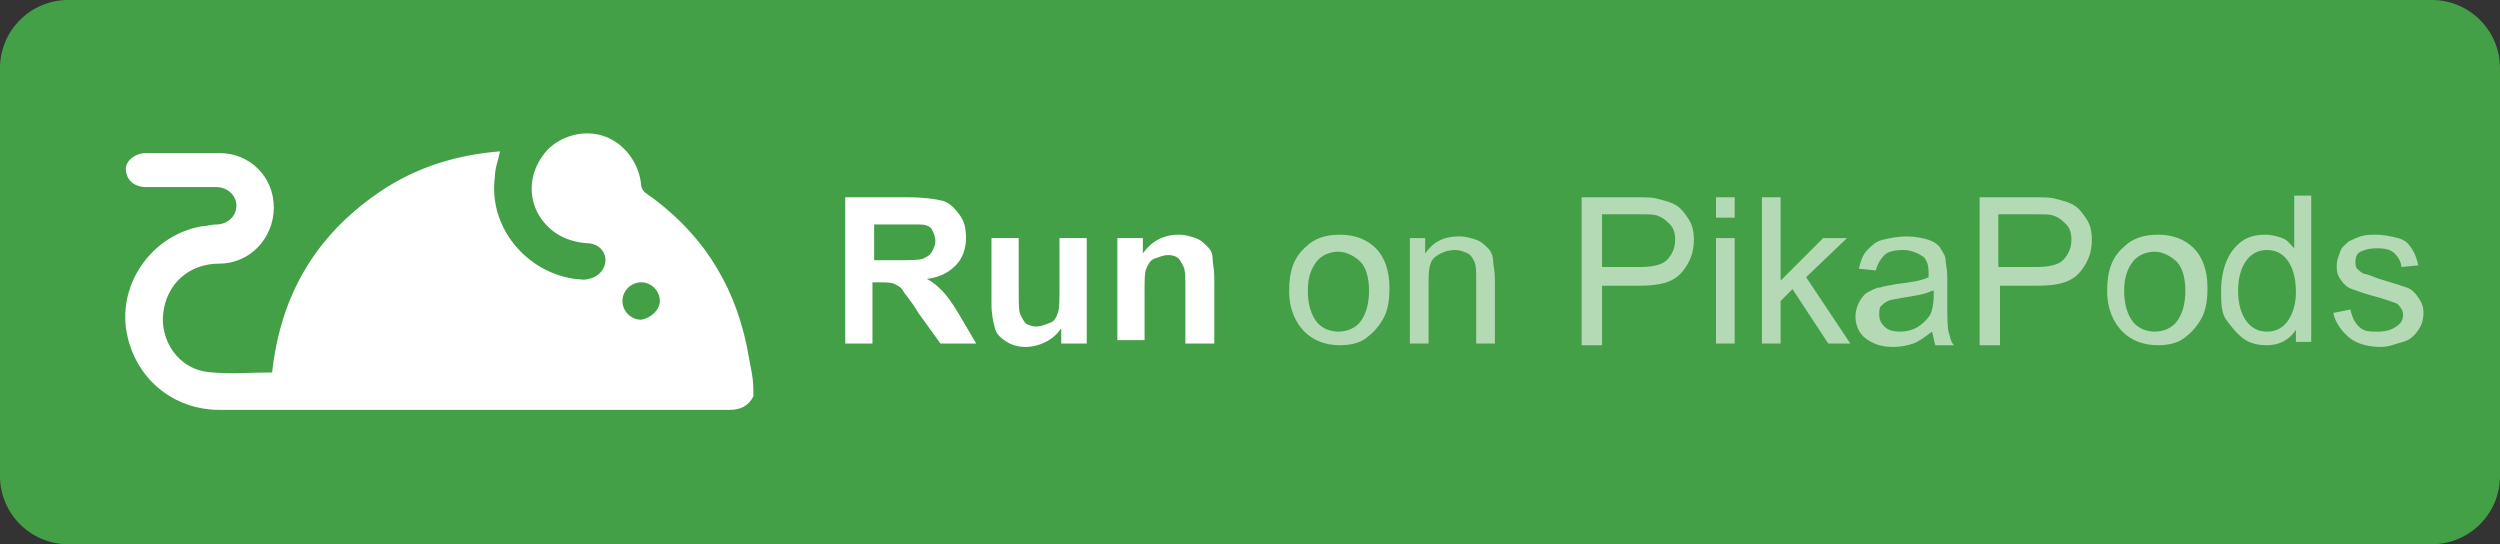 <?xml version="1.0" encoding="utf-8"?>
<svg version="1.1" id="Layer_1" xmlns:sketch="http://www.bohemiancoding.com/sketch/ns"
	 xmlns="http://www.w3.org/2000/svg" xmlns:xlink="http://www.w3.org/1999/xlink" x="0px" y="0px" viewBox="0 0 147 32"
	 style="enable-background:new 0 0 147 32;" xml:space="preserve" width="147px" height="32px" >
<rect x="0" y="0" width="147" height="32" fill="#333333" stroke="none"/>
<style type="text/css">
	.st0{fill-rule:evenodd;clip-rule:evenodd;fill:#43A047;}
	.st1{fill:#FFFFFF;}
	.st2{opacity:0.6;fill:#FFFFFF;}
</style>
<title>Run on PikaPods Button</title>
<path id="Background" sketch:type="MSShapeGroup" class="st0" d="M4,0h139c2.2,0,4,1.8,4,4v24c0,2.2-1.8,4-4,4H4c-2.2,0-4-1.8-4-4V4
	C0,1.8,1.8,0,4,0z"/>
<path class="st1" d="M44.3,23.3c-0.3,0.6-0.8,0.8-1.4,0.8c-10,0-20,0-30,0c-2.6,0-4.8-1.7-5.4-4.3c-0.7-3,1.4-6,4.4-6.5
	c0.3,0,0.5-0.1,0.8-0.1c0.7,0,1.2-0.5,1.2-1.1c0-0.6-0.5-1.1-1.2-1.1c-1.4,0-2.7,0-4.1,0c-0.7,0-1.2-0.4-1.2-1.1
	C7.4,9.5,7.9,9,8.6,9c1.4,0,2.8,0,4.3,0c1.8,0,3.2,1.4,3.2,3.2c0,1.8-1.4,3.3-3.2,3.3c-1.8,0-3.1,1.2-3.3,2.9
	c-0.2,1.5,0.8,3.4,2.9,3.5c1.2,0.1,2.3,0,3.5,0c0.5-4.5,2.5-8,6.3-10.6c2.2-1.5,4.6-2.2,7.1-2.4c-0.1,0.5-0.3,1-0.3,1.5
	c-0.4,2.9,1.8,5.6,4.7,6c0.3,0,0.5,0.1,0.8,0c0.6-0.1,1-0.6,1-1.1c0-0.6-0.5-1-1.1-1c-1.3-0.1-2.3-0.7-2.9-1.8
	c-0.6-1.2-0.4-2.6,0.6-3.7C33,8,34.3,7.6,35.5,8c1.2,0.4,2.1,1.6,2.2,2.9c0,0.1,0.1,0.3,0.2,0.4c3.2,2.2,5.2,5.2,6,9
	c0.1,0.5,0.2,1.1,0.3,1.6C44.3,22.4,44.3,22.9,44.3,23.3z M38.8,17.7c0-0.6-0.5-1.1-1.1-1.1c-0.6,0-1.1,0.5-1.1,1.1
	c0,0.6,0.5,1.1,1.1,1.1C38.3,18.7,38.8,18.2,38.8,17.7z"/>
<g>
	<path class="st1" d="M49.7,20.2v-8.6h3.7c0.9,0,1.6,0.1,2,0.2s0.7,0.4,1,0.8s0.4,0.8,0.4,1.4c0,0.6-0.2,1.2-0.6,1.6
		s-0.9,0.7-1.7,0.8c0.4,0.2,0.7,0.5,0.9,0.7s0.6,0.7,1,1.4l1,1.7h-2.1L54,18.4c-0.4-0.7-0.8-1.1-0.9-1.3s-0.3-0.3-0.5-0.4
		s-0.5-0.1-0.9-0.1h-0.4v3.6H49.7z M51.4,15.3h1.3c0.8,0,1.4,0,1.6-0.1s0.4-0.2,0.5-0.4s0.2-0.4,0.2-0.6c0-0.3-0.1-0.5-0.2-0.7
		s-0.4-0.3-0.7-0.3c-0.1,0-0.6,0-1.3,0h-1.4V15.3z"/>
	<path class="st1" d="M62.4,20.2v-0.9c-0.2,0.3-0.5,0.6-0.9,0.8s-0.8,0.3-1.2,0.3c-0.4,0-0.8-0.1-1.1-0.3s-0.6-0.4-0.7-0.8
		s-0.2-0.8-0.2-1.4V14h1.6v2.9c0,0.9,0,1.4,0.1,1.6s0.2,0.4,0.3,0.5s0.4,0.2,0.6,0.2c0.3,0,0.5-0.1,0.8-0.2s0.4-0.3,0.5-0.6
		c0.1-0.2,0.1-0.8,0.1-1.7V14h1.6v6.2H62.4z"/>
	<path class="st1" d="M71.3,20.2h-1.6V17c0-0.7,0-1.1-0.1-1.3s-0.2-0.4-0.3-0.5s-0.3-0.2-0.6-0.2c-0.3,0-0.5,0.1-0.8,0.2
		s-0.4,0.4-0.5,0.6s-0.1,0.7-0.1,1.4v2.8h-1.6V14h1.5v0.9c0.5-0.7,1.2-1.1,2.1-1.1c0.4,0,0.7,0.1,1,0.2s0.5,0.3,0.7,0.5
		s0.3,0.4,0.3,0.7s0.1,0.6,0.1,1.1V20.2z"/>
	<path class="st2" d="M75.8,17.1c0-1.2,0.3-2,1-2.6c0.5-0.5,1.2-0.7,2-0.7c0.9,0,1.6,0.3,2.1,0.8s0.8,1.3,0.8,2.3
		c0,0.8-0.1,1.4-0.4,1.9s-0.6,0.8-1,1.1s-1,0.4-1.5,0.4c-0.9,0-1.6-0.3-2.1-0.8S75.8,18.2,75.8,17.1z M76.9,17.1
		c0,0.8,0.2,1.4,0.5,1.8s0.8,0.6,1.3,0.6c0.5,0,1-0.2,1.3-0.6s0.5-1,0.5-1.8c0-0.8-0.2-1.4-0.5-1.7s-0.8-0.6-1.3-0.6
		c-0.5,0-1,0.2-1.3,0.6S76.9,16.3,76.9,17.1z"/>
	<path class="st2" d="M82.9,20.2V14h0.9v0.9c0.5-0.7,1.1-1,2-1c0.4,0,0.7,0.1,1,0.2s0.5,0.3,0.7,0.5s0.3,0.5,0.3,0.8
		c0,0.2,0.1,0.5,0.1,1v3.8h-1.1v-3.8c0-0.4,0-0.8-0.1-1s-0.2-0.4-0.4-0.5s-0.5-0.2-0.7-0.2c-0.4,0-0.8,0.1-1.2,0.4S84,16,84,16.8
		v3.4H82.9z"/>
	<path class="st2" d="M93,20.2v-8.6h3.2c0.6,0,1,0,1.3,0.1c0.4,0.1,0.8,0.2,1.1,0.4s0.5,0.5,0.7,0.8s0.3,0.7,0.3,1.2
		c0,0.7-0.2,1.3-0.7,1.9s-1.3,0.8-2.5,0.8h-2.2v3.5H93z M94.2,15.7h2.2c0.7,0,1.3-0.1,1.6-0.4s0.5-0.7,0.5-1.2
		c0-0.4-0.1-0.7-0.3-0.9s-0.4-0.4-0.7-0.5c-0.2-0.1-0.5-0.1-1.1-0.1h-2.2V15.7z"/>
	<path class="st2" d="M100.9,12.8v-1.2h1.1v1.2H100.9z M100.9,20.2V14h1.1v6.2H100.9z"/>
	<path class="st2" d="M103.6,20.2v-8.6h1.1v4.9l2.5-2.5h1.4l-2.4,2.3l2.6,3.9h-1.3l-2.1-3.2l-0.7,0.7v2.5H103.6z"/>
	<path class="st2" d="M113.6,19.5c-0.4,0.3-0.8,0.6-1.1,0.7s-0.7,0.2-1.2,0.2c-0.7,0-1.2-0.2-1.6-0.5s-0.6-0.8-0.6-1.3
		c0-0.3,0.1-0.6,0.2-0.8s0.3-0.5,0.5-0.6s0.5-0.3,0.8-0.3c0.2-0.1,0.5-0.1,0.9-0.2c0.9-0.1,1.5-0.2,1.9-0.4c0-0.1,0-0.2,0-0.3
		c0-0.4-0.1-0.7-0.3-0.9c-0.3-0.2-0.7-0.4-1.2-0.4c-0.5,0-0.9,0.1-1.1,0.3s-0.4,0.5-0.5,0.9l-1-0.1c0.1-0.4,0.2-0.8,0.5-1.1
		s0.5-0.5,0.9-0.6s0.9-0.2,1.4-0.2c0.5,0,1,0.1,1.3,0.2s0.6,0.3,0.7,0.5s0.3,0.4,0.3,0.7c0,0.2,0.1,0.5,0.1,1v1.4c0,1,0,1.6,0.1,1.9
		s0.1,0.5,0.3,0.7h-1.1C113.7,20,113.7,19.8,113.6,19.5z M113.6,17.1c-0.4,0.2-1,0.3-1.7,0.4c-0.4,0.1-0.7,0.1-0.9,0.2
		s-0.3,0.2-0.4,0.3s-0.1,0.3-0.1,0.5c0,0.3,0.1,0.5,0.3,0.7s0.5,0.3,0.9,0.3c0.4,0,0.8-0.1,1.1-0.3s0.5-0.4,0.7-0.7
		c0.1-0.2,0.2-0.6,0.2-1.1V17.1z"/>
	<path class="st2" d="M116.4,20.2v-8.6h3.2c0.6,0,1,0,1.3,0.1c0.4,0.1,0.8,0.2,1.1,0.4s0.5,0.5,0.7,0.8s0.3,0.7,0.3,1.2
		c0,0.7-0.2,1.3-0.7,1.9s-1.3,0.8-2.5,0.8h-2.2v3.5H116.4z M117.5,15.7h2.2c0.7,0,1.3-0.1,1.6-0.4s0.5-0.7,0.5-1.2
		c0-0.4-0.1-0.7-0.3-0.9s-0.4-0.4-0.7-0.5c-0.2-0.1-0.5-0.1-1.1-0.1h-2.2V15.7z"/>
	<path class="st2" d="M123.9,17.1c0-1.2,0.3-2,1-2.6c0.5-0.5,1.2-0.7,2-0.7c0.9,0,1.6,0.3,2.1,0.8s0.8,1.3,0.8,2.3
		c0,0.8-0.1,1.4-0.4,1.9s-0.6,0.8-1,1.1s-1,0.4-1.5,0.4c-0.9,0-1.6-0.3-2.1-0.8S123.9,18.2,123.9,17.1z M124.9,17.1
		c0,0.8,0.2,1.4,0.5,1.8s0.8,0.6,1.3,0.6c0.5,0,1-0.2,1.3-0.6s0.5-1,0.5-1.8c0-0.8-0.2-1.4-0.5-1.7s-0.8-0.6-1.3-0.6
		c-0.5,0-1,0.2-1.3,0.6S124.9,16.3,124.9,17.1z"/>
	<path class="st2" d="M135,20.2v-0.8c-0.4,0.6-1,0.9-1.7,0.9c-0.5,0-1-0.1-1.4-0.4s-0.7-0.7-1-1.1s-0.3-1.1-0.3-1.7
		c0-0.6,0.1-1.2,0.3-1.7s0.5-0.9,0.9-1.2s0.9-0.4,1.4-0.4c0.4,0,0.7,0.1,1,0.2s0.5,0.4,0.7,0.6v-3.1h1v8.6H135z M131.6,17.1
		c0,0.8,0.2,1.4,0.5,1.8s0.7,0.6,1.2,0.6c0.5,0,0.9-0.2,1.2-0.6s0.5-1,0.5-1.7c0-0.9-0.2-1.5-0.5-1.9s-0.7-0.6-1.2-0.6
		c-0.5,0-0.9,0.2-1.2,0.6S131.6,16.3,131.6,17.1z"/>
	<path class="st2" d="M137.2,18.4l1-0.2c0.1,0.4,0.2,0.7,0.5,1s0.6,0.3,1.1,0.3c0.5,0,0.8-0.1,1.1-0.3s0.4-0.4,0.4-0.7
		c0-0.2-0.1-0.4-0.3-0.6c-0.1-0.1-0.5-0.2-1.1-0.4c-0.8-0.2-1.3-0.4-1.6-0.5s-0.5-0.3-0.7-0.6s-0.2-0.5-0.2-0.8
		c0-0.3,0.1-0.5,0.2-0.8s0.3-0.4,0.5-0.6c0.2-0.1,0.4-0.2,0.7-0.3s0.6-0.1,0.9-0.1c0.5,0,0.9,0.1,1.3,0.2s0.6,0.3,0.8,0.6
		s0.3,0.6,0.4,1l-1,0.1c0-0.3-0.2-0.6-0.4-0.8s-0.5-0.3-1-0.3c-0.5,0-0.8,0.1-1,0.2s-0.3,0.3-0.3,0.6c0,0.1,0,0.3,0.1,0.4
		c0.1,0.1,0.2,0.2,0.4,0.3c0.1,0,0.4,0.1,0.9,0.3c0.7,0.2,1.3,0.4,1.6,0.5s0.5,0.3,0.7,0.6s0.3,0.5,0.3,0.9c0,0.4-0.1,0.7-0.3,1
		s-0.5,0.6-0.9,0.7s-0.8,0.3-1.3,0.3c-0.8,0-1.4-0.2-1.8-0.5S137.3,19,137.2,18.4z"/>
</g>
</svg>
